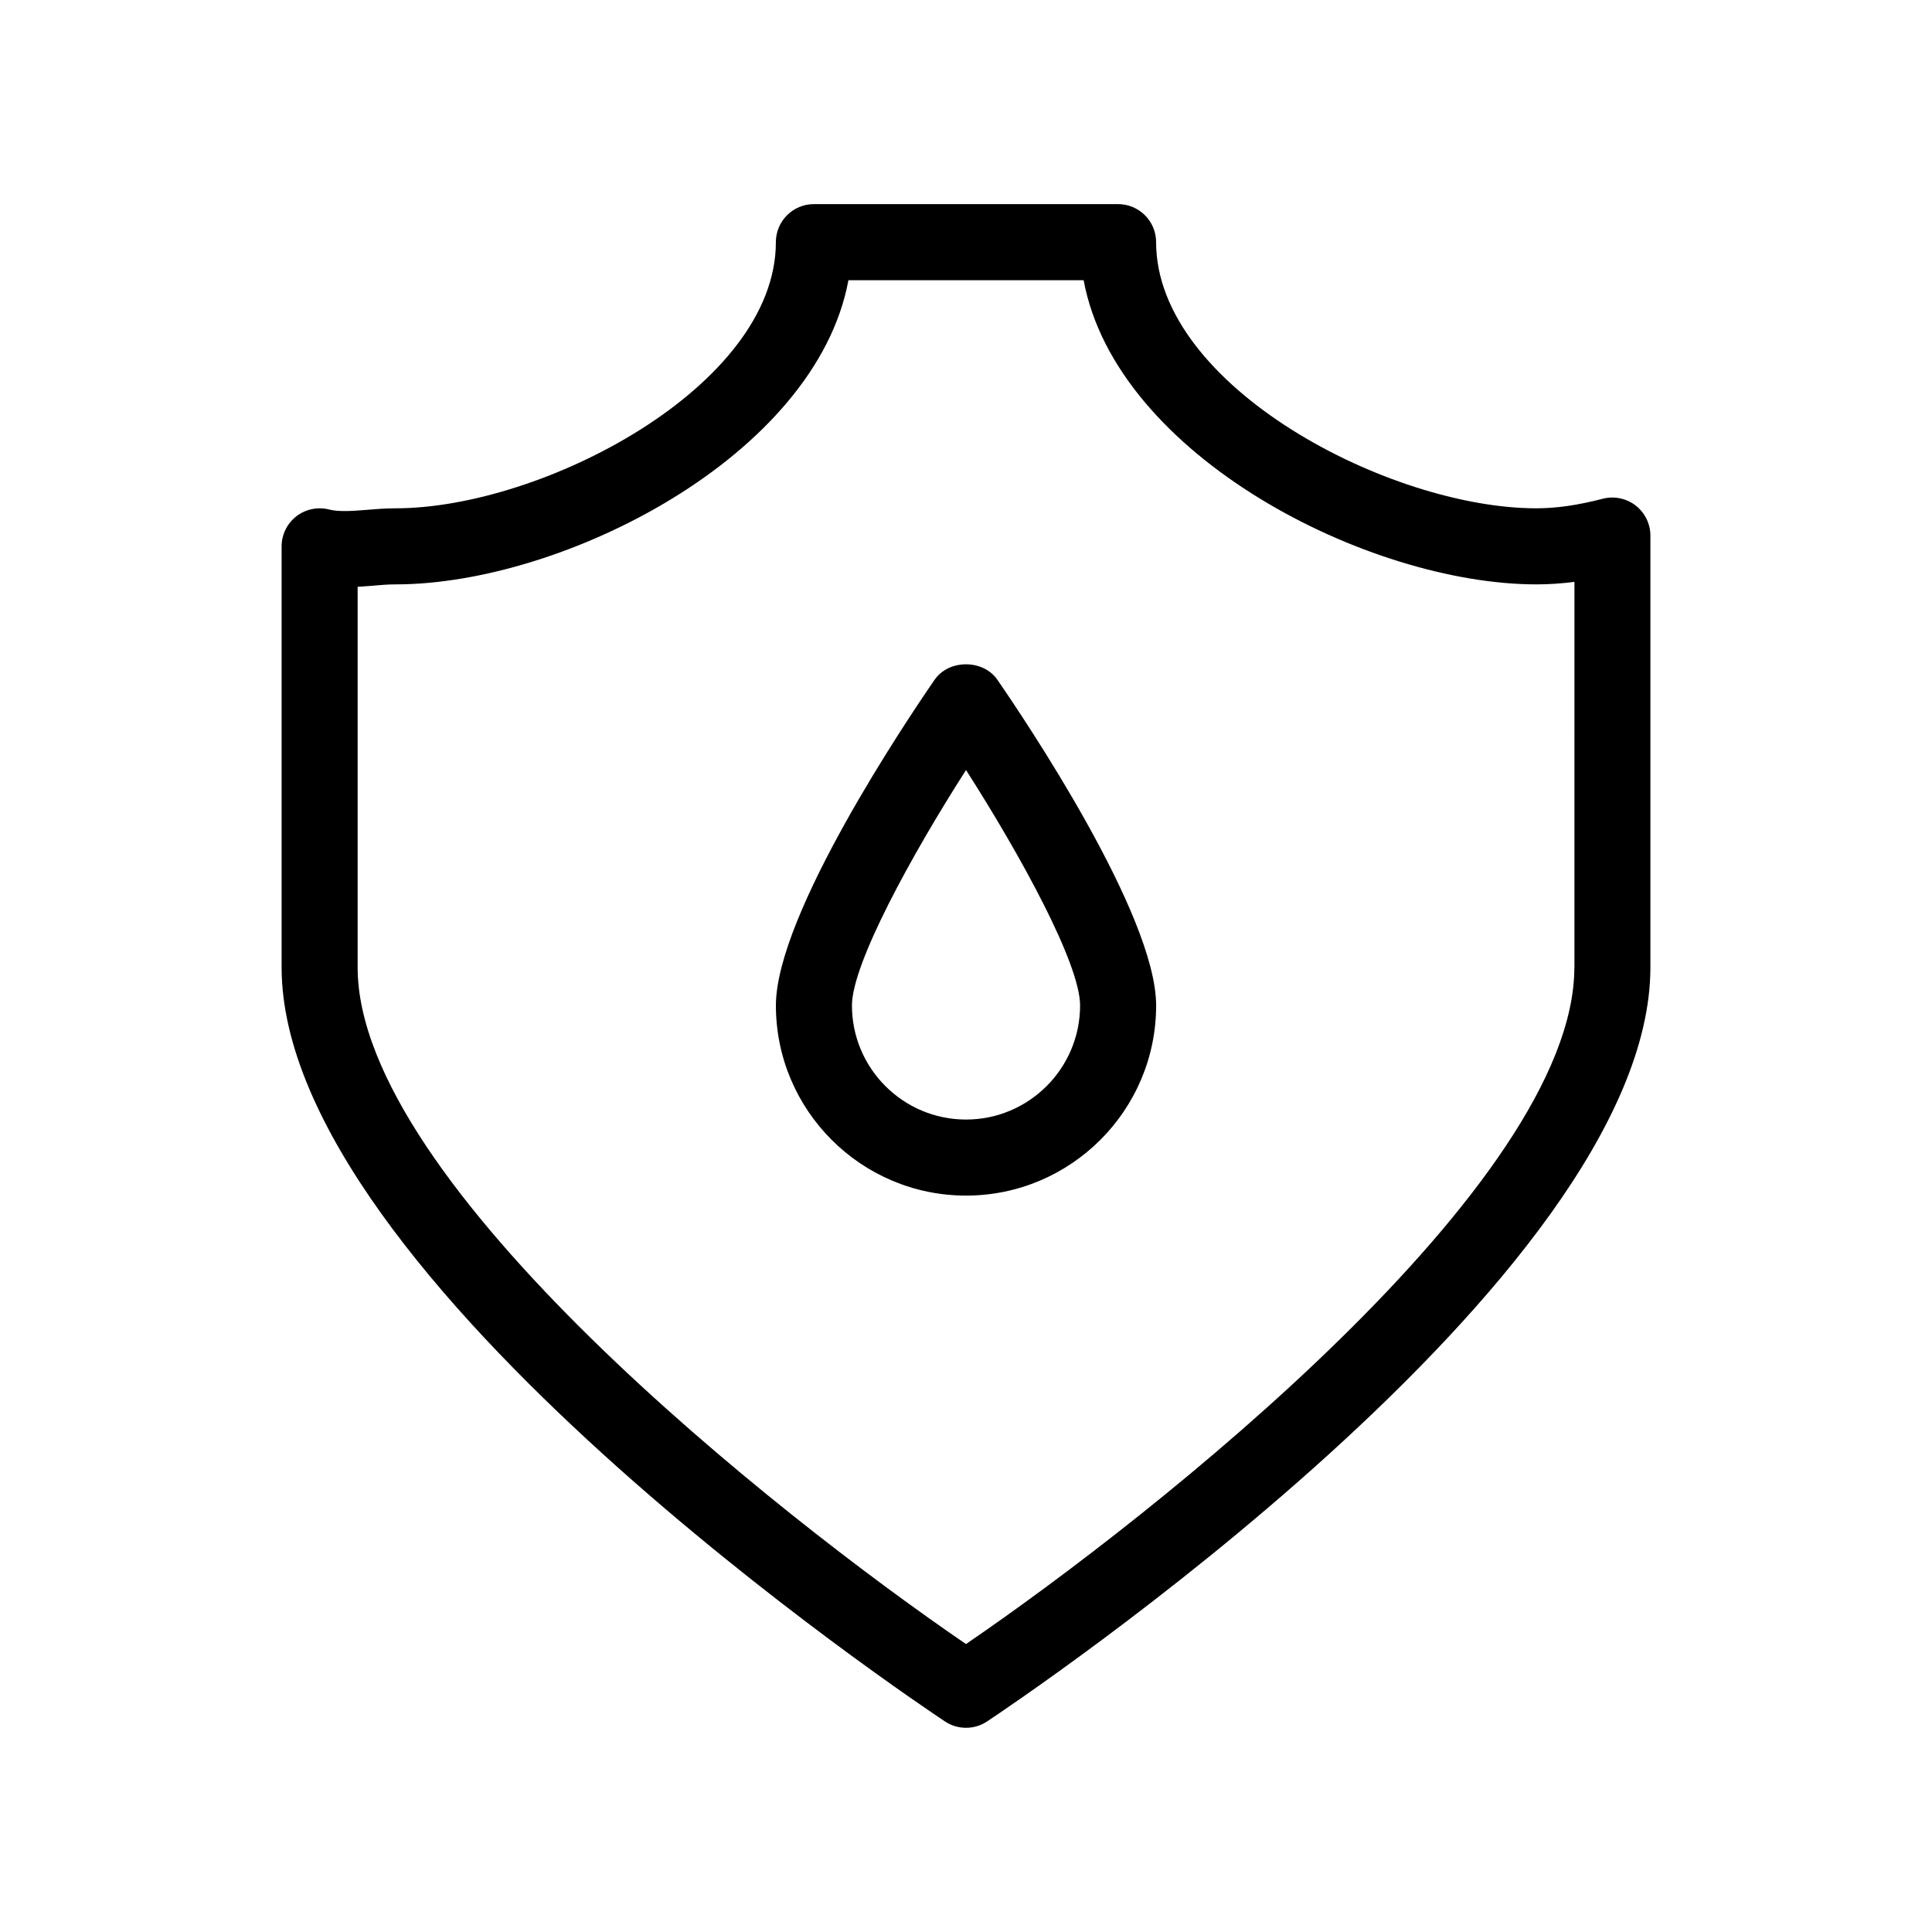 <?xml version="1.0" encoding="UTF-8"?>
<!-- Uploaded to: SVG Repo, www.svgrepo.com, Generator: SVG Repo Mixer Tools -->
<svg fill="#000000" width="800px" height="800px" version="1.1" viewBox="144 144 512 512" xmlns="http://www.w3.org/2000/svg">
 <g>
  <path d="m391.7 324.11c-7.012 10.176-42.078 62.168-42.078 86.352 0 27.789 22.609 50.383 50.383 50.383 27.77 0 50.383-22.59 50.383-50.383 0-24.164-35.066-76.156-42.078-86.332-3.793-5.441-12.82-5.441-16.609-0.02zm8.305 116.58c-16.668 0-30.23-13.562-30.23-30.23 0-11.004 15.719-39.742 30.23-62.391 14.508 22.652 30.23 51.367 30.23 62.391-0.004 16.668-13.566 30.23-30.23 30.23z"/>
  <path d="m577.46 277.96c-2.481-1.914-5.703-2.559-8.688-1.793-6.688 1.73-12.293 2.539-17.633 2.539-38.875 0-100.76-32.285-100.76-70.535 0-5.562-4.516-10.078-10.078-10.078h-80.609c-5.562 0-10.078 4.516-10.078 10.078 0 38.25-61.887 70.535-100.76 70.535-2.641 0-5.262 0.203-7.82 0.422-3.582 0.301-7.371 0.543-9.809-0.102-2.984-0.766-6.207-0.121-8.688 1.793-2.457 1.914-3.906 4.859-3.906 7.961v111.58c0 82.383 168.64 195.09 175.81 199.85 1.691 1.129 3.629 1.672 5.562 1.672s3.871-0.543 5.562-1.672c7.176-4.758 175.81-117.47 175.81-199.85v-114.42c0-3.106-1.453-6.066-3.91-7.981zm-16.242 122.43c0 57.191-111.46 145.32-161.22 179.3-49.758-33.977-161.22-122.08-161.22-179.3v-100.88c1.289-0.082 2.602-0.18 3.91-0.281 2.012-0.184 4.07-0.363 6.164-0.363 44.414 0 111.34-33.977 119.99-80.609h62.332c8.645 46.633 75.57 80.609 119.99 80.609 3.305 0 6.629-0.223 10.078-0.664l-0.004 102.19z"/>
 </g>
</svg>